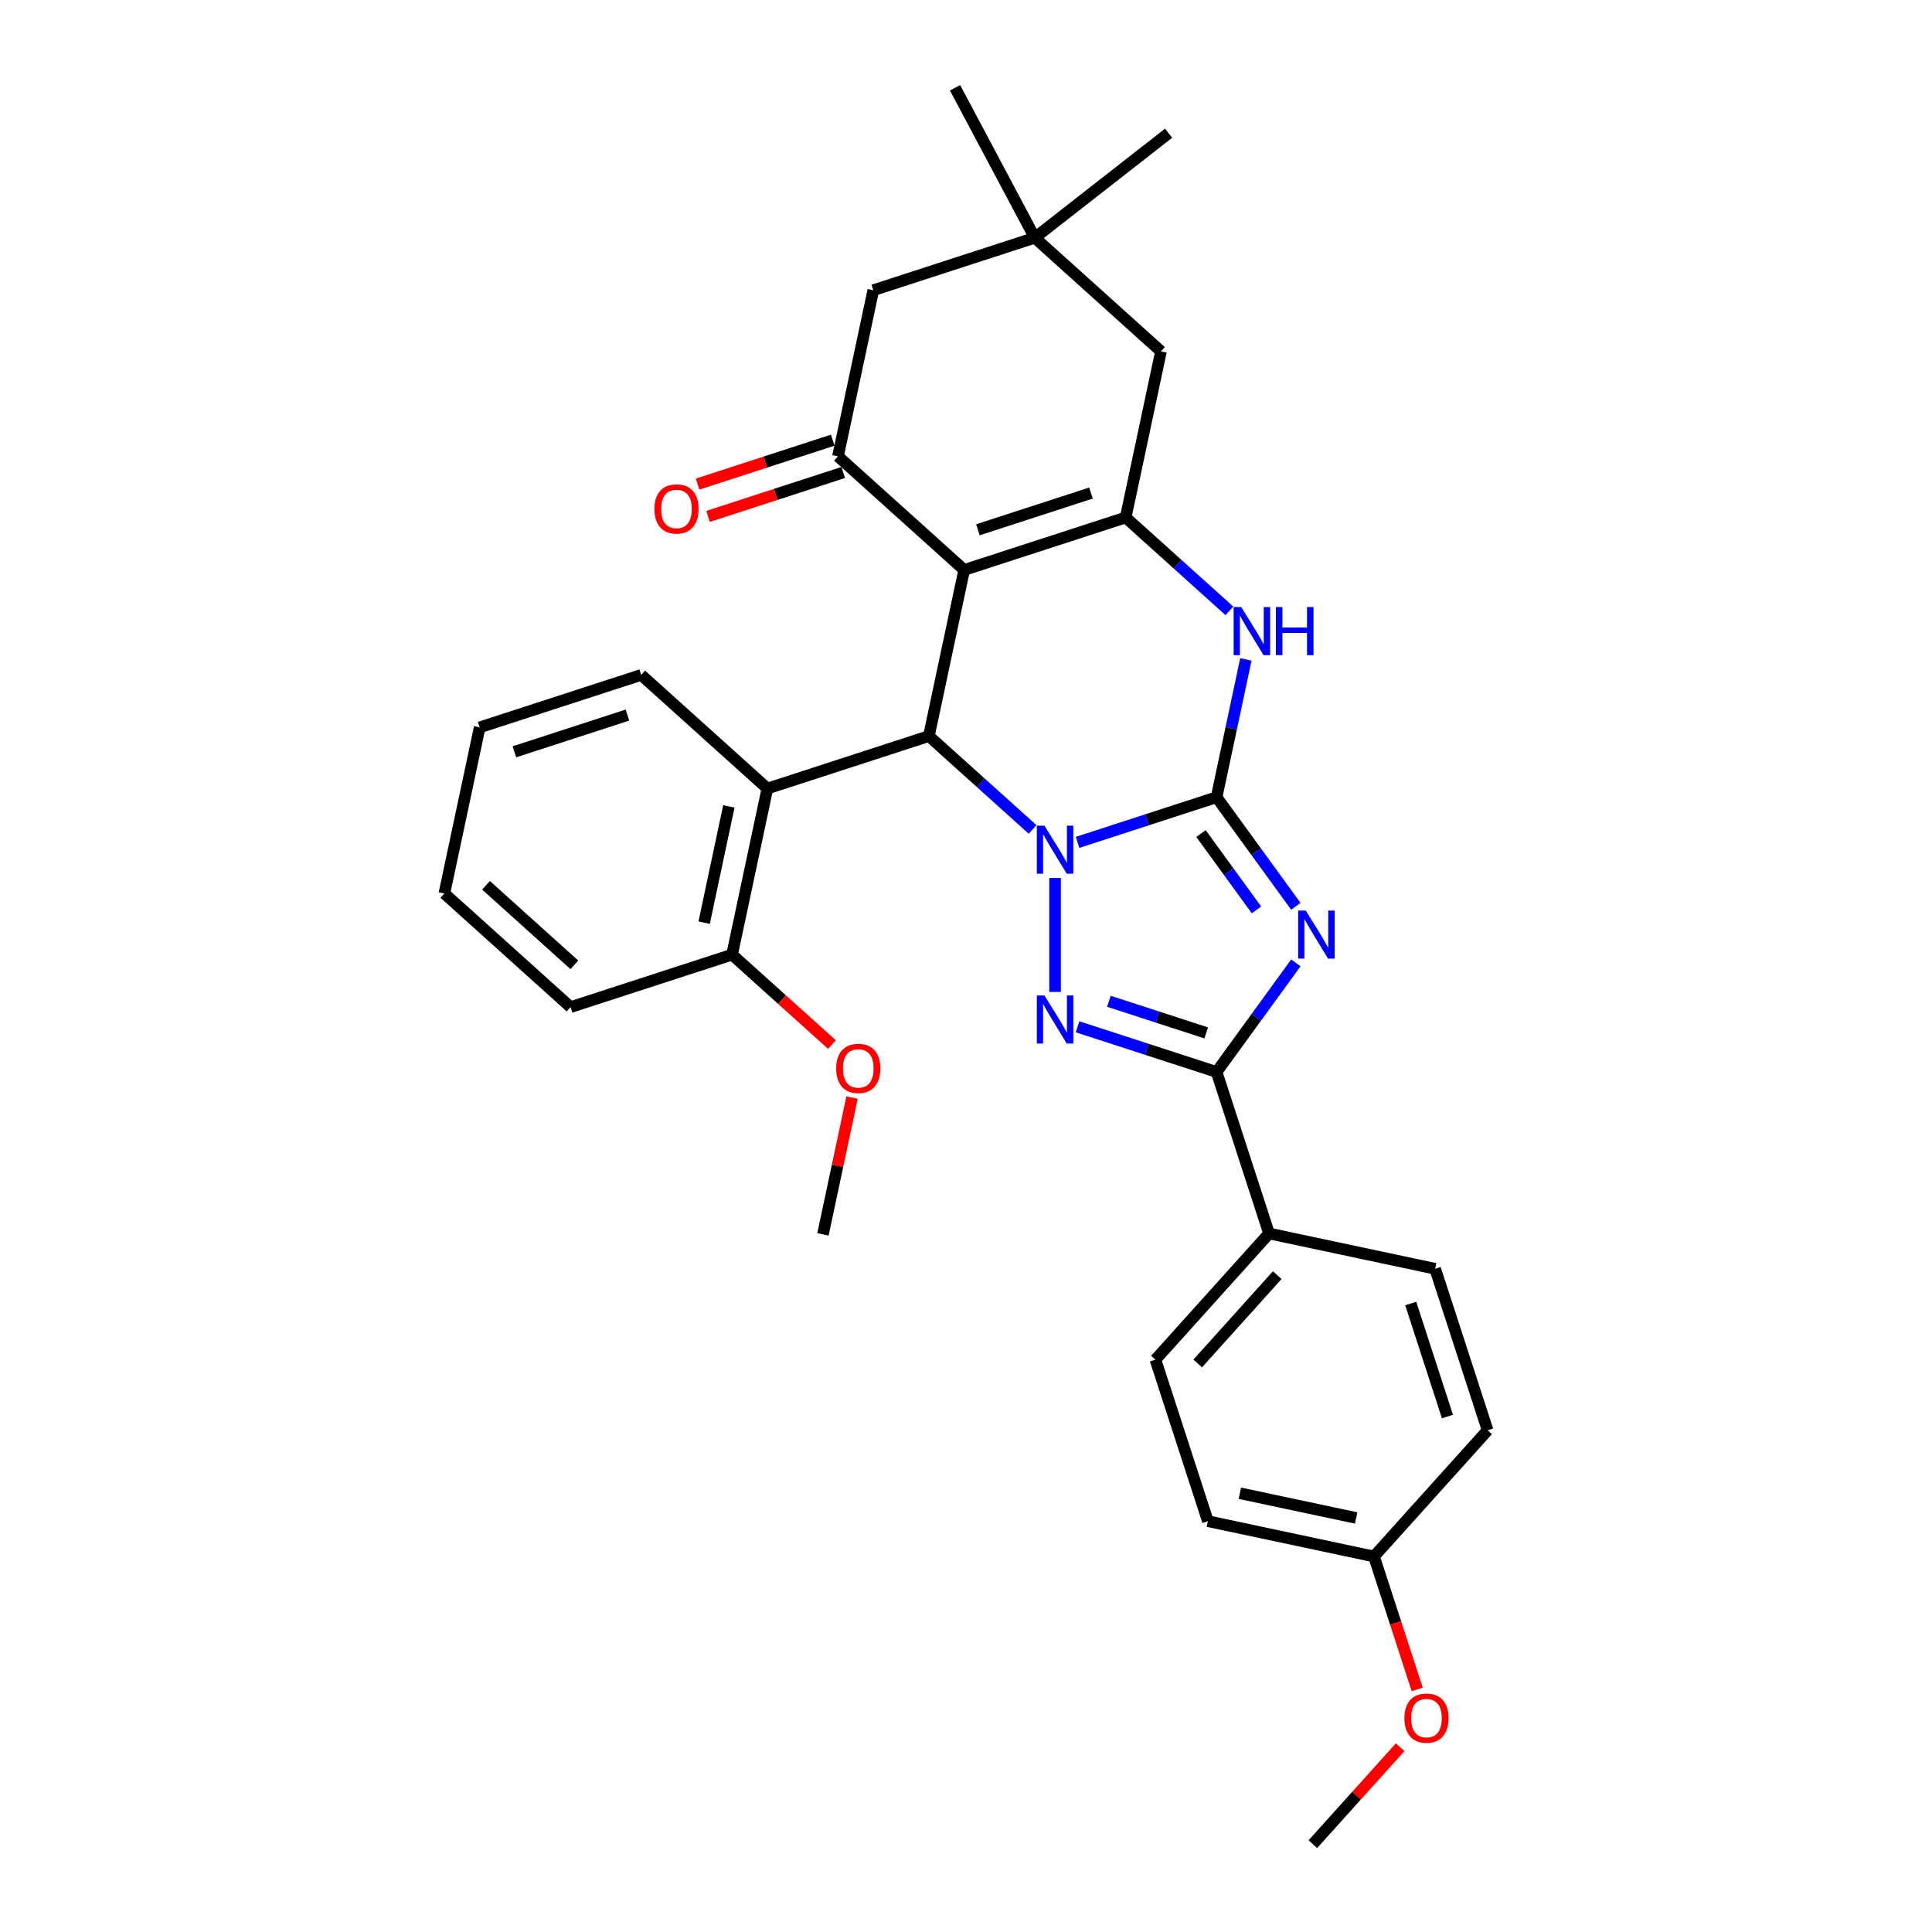 <?xml version='1.0' encoding='iso-8859-1'?>
<svg version='1.1' baseProfile='full'
              xmlns='http://www.w3.org/2000/svg'
                      xmlns:rdkit='http://www.rdkit.org/xml'
                      xmlns:xlink='http://www.w3.org/1999/xlink'
                  xml:space='preserve'
width='1000px' height='1000px' viewBox='0 0 1000 1000'>
<!-- END OF HEADER -->
<rect style='opacity:1.0;fill:#FFFFFF;stroke:none' width='1000' height='1000' x='0' y='0'> </rect>
<path class='bond-0' d='M 557.742,436.017 L 593.72,424.327' style='fill:none;fill-rule:evenodd;stroke:#0000FF;stroke-width:6px;stroke-linecap:butt;stroke-linejoin:miter;stroke-opacity:1' />
<path class='bond-0' d='M 593.72,424.327 L 629.698,412.637' style='fill:none;fill-rule:evenodd;stroke:#000000;stroke-width:6px;stroke-linecap:butt;stroke-linejoin:miter;stroke-opacity:1' />
<path class='bond-3' d='M 546.104,454.441 L 546.104,513.416' style='fill:none;fill-rule:evenodd;stroke:#0000FF;stroke-width:6px;stroke-linecap:butt;stroke-linejoin:miter;stroke-opacity:1' />
<path class='bond-4' d='M 534.467,429.319 L 507.626,405.152' style='fill:none;fill-rule:evenodd;stroke:#0000FF;stroke-width:6px;stroke-linecap:butt;stroke-linejoin:miter;stroke-opacity:1' />
<path class='bond-4' d='M 507.626,405.152 L 480.786,380.984' style='fill:none;fill-rule:evenodd;stroke:#000000;stroke-width:6px;stroke-linecap:butt;stroke-linejoin:miter;stroke-opacity:1' />
<path class='bond-1' d='M 629.698,412.637 L 650.21,440.869' style='fill:none;fill-rule:evenodd;stroke:#000000;stroke-width:6px;stroke-linecap:butt;stroke-linejoin:miter;stroke-opacity:1' />
<path class='bond-1' d='M 650.21,440.869 L 670.722,469.102' style='fill:none;fill-rule:evenodd;stroke:#0000FF;stroke-width:6px;stroke-linecap:butt;stroke-linejoin:miter;stroke-opacity:1' />
<path class='bond-1' d='M 621.629,431.439 L 635.988,451.202' style='fill:none;fill-rule:evenodd;stroke:#000000;stroke-width:6px;stroke-linecap:butt;stroke-linejoin:miter;stroke-opacity:1' />
<path class='bond-1' d='M 635.988,451.202 L 650.347,470.965' style='fill:none;fill-rule:evenodd;stroke:#0000FF;stroke-width:6px;stroke-linecap:butt;stroke-linejoin:miter;stroke-opacity:1' />
<path class='bond-7' d='M 629.698,412.637 L 637.278,376.971' style='fill:none;fill-rule:evenodd;stroke:#000000;stroke-width:6px;stroke-linecap:butt;stroke-linejoin:miter;stroke-opacity:1' />
<path class='bond-7' d='M 637.278,376.971 L 644.859,341.306' style='fill:none;fill-rule:evenodd;stroke:#0000FF;stroke-width:6px;stroke-linecap:butt;stroke-linejoin:miter;stroke-opacity:1' />
<path class='bond-31' d='M 670.722,498.389 L 650.21,526.621' style='fill:none;fill-rule:evenodd;stroke:#0000FF;stroke-width:6px;stroke-linecap:butt;stroke-linejoin:miter;stroke-opacity:1' />
<path class='bond-31' d='M 650.21,526.621 L 629.698,554.854' style='fill:none;fill-rule:evenodd;stroke:#000000;stroke-width:6px;stroke-linecap:butt;stroke-linejoin:miter;stroke-opacity:1' />
<path class='bond-2' d='M 499.06,295.01 L 480.786,380.984' style='fill:none;fill-rule:evenodd;stroke:#000000;stroke-width:6px;stroke-linecap:butt;stroke-linejoin:miter;stroke-opacity:1' />
<path class='bond-6' d='M 499.06,295.01 L 582.653,267.849' style='fill:none;fill-rule:evenodd;stroke:#000000;stroke-width:6px;stroke-linecap:butt;stroke-linejoin:miter;stroke-opacity:1' />
<path class='bond-6' d='M 506.167,274.217 L 564.682,255.204' style='fill:none;fill-rule:evenodd;stroke:#000000;stroke-width:6px;stroke-linecap:butt;stroke-linejoin:miter;stroke-opacity:1' />
<path class='bond-8' d='M 499.06,295.01 L 433.741,236.197' style='fill:none;fill-rule:evenodd;stroke:#000000;stroke-width:6px;stroke-linecap:butt;stroke-linejoin:miter;stroke-opacity:1' />
<path class='bond-5' d='M 557.742,531.474 L 593.72,543.164' style='fill:none;fill-rule:evenodd;stroke:#0000FF;stroke-width:6px;stroke-linecap:butt;stroke-linejoin:miter;stroke-opacity:1' />
<path class='bond-5' d='M 593.72,543.164 L 629.698,554.854' style='fill:none;fill-rule:evenodd;stroke:#000000;stroke-width:6px;stroke-linecap:butt;stroke-linejoin:miter;stroke-opacity:1' />
<path class='bond-5' d='M 573.967,518.262 L 599.152,526.445' style='fill:none;fill-rule:evenodd;stroke:#0000FF;stroke-width:6px;stroke-linecap:butt;stroke-linejoin:miter;stroke-opacity:1' />
<path class='bond-5' d='M 599.152,526.445 L 624.336,534.628' style='fill:none;fill-rule:evenodd;stroke:#000000;stroke-width:6px;stroke-linecap:butt;stroke-linejoin:miter;stroke-opacity:1' />
<path class='bond-9' d='M 480.786,380.984 L 397.192,408.145' style='fill:none;fill-rule:evenodd;stroke:#000000;stroke-width:6px;stroke-linecap:butt;stroke-linejoin:miter;stroke-opacity:1' />
<path class='bond-12' d='M 629.698,554.854 L 656.859,638.447' style='fill:none;fill-rule:evenodd;stroke:#000000;stroke-width:6px;stroke-linecap:butt;stroke-linejoin:miter;stroke-opacity:1' />
<path class='bond-10' d='M 582.653,267.849 L 600.928,181.875' style='fill:none;fill-rule:evenodd;stroke:#000000;stroke-width:6px;stroke-linecap:butt;stroke-linejoin:miter;stroke-opacity:1' />
<path class='bond-32' d='M 582.653,267.849 L 609.494,292.016' style='fill:none;fill-rule:evenodd;stroke:#000000;stroke-width:6px;stroke-linecap:butt;stroke-linejoin:miter;stroke-opacity:1' />
<path class='bond-32' d='M 609.494,292.016 L 636.335,316.184' style='fill:none;fill-rule:evenodd;stroke:#0000FF;stroke-width:6px;stroke-linecap:butt;stroke-linejoin:miter;stroke-opacity:1' />
<path class='bond-13' d='M 433.741,236.197 L 452.016,150.222' style='fill:none;fill-rule:evenodd;stroke:#000000;stroke-width:6px;stroke-linecap:butt;stroke-linejoin:miter;stroke-opacity:1' />
<path class='bond-14' d='M 431.025,227.837 L 396.04,239.205' style='fill:none;fill-rule:evenodd;stroke:#000000;stroke-width:6px;stroke-linecap:butt;stroke-linejoin:miter;stroke-opacity:1' />
<path class='bond-14' d='M 396.04,239.205 L 361.056,250.572' style='fill:none;fill-rule:evenodd;stroke:#FF0000;stroke-width:6px;stroke-linecap:butt;stroke-linejoin:miter;stroke-opacity:1' />
<path class='bond-14' d='M 436.457,244.556 L 401.473,255.923' style='fill:none;fill-rule:evenodd;stroke:#000000;stroke-width:6px;stroke-linecap:butt;stroke-linejoin:miter;stroke-opacity:1' />
<path class='bond-14' d='M 401.473,255.923 L 366.488,267.291' style='fill:none;fill-rule:evenodd;stroke:#FF0000;stroke-width:6px;stroke-linecap:butt;stroke-linejoin:miter;stroke-opacity:1' />
<path class='bond-15' d='M 397.192,408.145 L 378.918,494.12' style='fill:none;fill-rule:evenodd;stroke:#000000;stroke-width:6px;stroke-linecap:butt;stroke-linejoin:miter;stroke-opacity:1' />
<path class='bond-15' d='M 377.256,417.387 L 364.464,477.569' style='fill:none;fill-rule:evenodd;stroke:#000000;stroke-width:6px;stroke-linecap:butt;stroke-linejoin:miter;stroke-opacity:1' />
<path class='bond-22' d='M 397.192,408.145 L 331.874,349.332' style='fill:none;fill-rule:evenodd;stroke:#000000;stroke-width:6px;stroke-linecap:butt;stroke-linejoin:miter;stroke-opacity:1' />
<path class='bond-34' d='M 600.928,181.875 L 535.609,123.061' style='fill:none;fill-rule:evenodd;stroke:#000000;stroke-width:6px;stroke-linecap:butt;stroke-linejoin:miter;stroke-opacity:1' />
<path class='bond-11' d='M 535.609,123.061 L 452.016,150.222' style='fill:none;fill-rule:evenodd;stroke:#000000;stroke-width:6px;stroke-linecap:butt;stroke-linejoin:miter;stroke-opacity:1' />
<path class='bond-24' d='M 535.609,123.061 L 604.871,68.948' style='fill:none;fill-rule:evenodd;stroke:#000000;stroke-width:6px;stroke-linecap:butt;stroke-linejoin:miter;stroke-opacity:1' />
<path class='bond-25' d='M 535.609,123.061 L 494.345,45.455' style='fill:none;fill-rule:evenodd;stroke:#000000;stroke-width:6px;stroke-linecap:butt;stroke-linejoin:miter;stroke-opacity:1' />
<path class='bond-16' d='M 656.859,638.447 L 598.045,703.766' style='fill:none;fill-rule:evenodd;stroke:#000000;stroke-width:6px;stroke-linecap:butt;stroke-linejoin:miter;stroke-opacity:1' />
<path class='bond-16' d='M 661.1,660.008 L 619.931,705.731' style='fill:none;fill-rule:evenodd;stroke:#000000;stroke-width:6px;stroke-linecap:butt;stroke-linejoin:miter;stroke-opacity:1' />
<path class='bond-17' d='M 656.859,638.447 L 742.833,656.721' style='fill:none;fill-rule:evenodd;stroke:#000000;stroke-width:6px;stroke-linecap:butt;stroke-linejoin:miter;stroke-opacity:1' />
<path class='bond-21' d='M 378.918,494.12 L 404.765,517.393' style='fill:none;fill-rule:evenodd;stroke:#000000;stroke-width:6px;stroke-linecap:butt;stroke-linejoin:miter;stroke-opacity:1' />
<path class='bond-21' d='M 404.765,517.393 L 430.613,540.666' style='fill:none;fill-rule:evenodd;stroke:#FF0000;stroke-width:6px;stroke-linecap:butt;stroke-linejoin:miter;stroke-opacity:1' />
<path class='bond-26' d='M 378.918,494.12 L 295.325,521.281' style='fill:none;fill-rule:evenodd;stroke:#000000;stroke-width:6px;stroke-linecap:butt;stroke-linejoin:miter;stroke-opacity:1' />
<path class='bond-20' d='M 598.045,703.766 L 625.206,787.359' style='fill:none;fill-rule:evenodd;stroke:#000000;stroke-width:6px;stroke-linecap:butt;stroke-linejoin:miter;stroke-opacity:1' />
<path class='bond-19' d='M 742.833,656.721 L 769.994,740.315' style='fill:none;fill-rule:evenodd;stroke:#000000;stroke-width:6px;stroke-linecap:butt;stroke-linejoin:miter;stroke-opacity:1' />
<path class='bond-19' d='M 730.188,674.693 L 749.201,733.208' style='fill:none;fill-rule:evenodd;stroke:#000000;stroke-width:6px;stroke-linecap:butt;stroke-linejoin:miter;stroke-opacity:1' />
<path class='bond-18' d='M 711.181,805.633 L 769.994,740.315' style='fill:none;fill-rule:evenodd;stroke:#000000;stroke-width:6px;stroke-linecap:butt;stroke-linejoin:miter;stroke-opacity:1' />
<path class='bond-23' d='M 711.181,805.633 L 722.359,840.038' style='fill:none;fill-rule:evenodd;stroke:#000000;stroke-width:6px;stroke-linecap:butt;stroke-linejoin:miter;stroke-opacity:1' />
<path class='bond-23' d='M 722.359,840.038 L 733.538,874.443' style='fill:none;fill-rule:evenodd;stroke:#FF0000;stroke-width:6px;stroke-linecap:butt;stroke-linejoin:miter;stroke-opacity:1' />
<path class='bond-35' d='M 711.181,805.633 L 625.206,787.359' style='fill:none;fill-rule:evenodd;stroke:#000000;stroke-width:6px;stroke-linecap:butt;stroke-linejoin:miter;stroke-opacity:1' />
<path class='bond-35' d='M 701.939,785.697 L 641.757,772.905' style='fill:none;fill-rule:evenodd;stroke:#000000;stroke-width:6px;stroke-linecap:butt;stroke-linejoin:miter;stroke-opacity:1' />
<path class='bond-27' d='M 441.012,568.104 L 433.487,603.506' style='fill:none;fill-rule:evenodd;stroke:#FF0000;stroke-width:6px;stroke-linecap:butt;stroke-linejoin:miter;stroke-opacity:1' />
<path class='bond-27' d='M 433.487,603.506 L 425.962,638.908' style='fill:none;fill-rule:evenodd;stroke:#000000;stroke-width:6px;stroke-linecap:butt;stroke-linejoin:miter;stroke-opacity:1' />
<path class='bond-29' d='M 331.874,349.332 L 248.28,376.493' style='fill:none;fill-rule:evenodd;stroke:#000000;stroke-width:6px;stroke-linecap:butt;stroke-linejoin:miter;stroke-opacity:1' />
<path class='bond-29' d='M 324.767,370.125 L 266.252,389.138' style='fill:none;fill-rule:evenodd;stroke:#000000;stroke-width:6px;stroke-linecap:butt;stroke-linejoin:miter;stroke-opacity:1' />
<path class='bond-28' d='M 724.718,904.357 L 702.123,929.451' style='fill:none;fill-rule:evenodd;stroke:#FF0000;stroke-width:6px;stroke-linecap:butt;stroke-linejoin:miter;stroke-opacity:1' />
<path class='bond-28' d='M 702.123,929.451 L 679.529,954.545' style='fill:none;fill-rule:evenodd;stroke:#000000;stroke-width:6px;stroke-linecap:butt;stroke-linejoin:miter;stroke-opacity:1' />
<path class='bond-33' d='M 295.325,521.281 L 230.006,462.468' style='fill:none;fill-rule:evenodd;stroke:#000000;stroke-width:6px;stroke-linecap:butt;stroke-linejoin:miter;stroke-opacity:1' />
<path class='bond-33' d='M 297.29,499.395 L 251.566,458.226' style='fill:none;fill-rule:evenodd;stroke:#000000;stroke-width:6px;stroke-linecap:butt;stroke-linejoin:miter;stroke-opacity:1' />
<path class='bond-30' d='M 248.28,376.493 L 230.006,462.468' style='fill:none;fill-rule:evenodd;stroke:#000000;stroke-width:6px;stroke-linecap:butt;stroke-linejoin:miter;stroke-opacity:1' />
<path  class='atom-0' d='M 540.602 427.352
L 548.759 440.536
Q 549.567 441.837, 550.868 444.192
Q 552.169 446.548, 552.239 446.689
L 552.239 427.352
L 555.544 427.352
L 555.544 452.244
L 552.134 452.244
L 543.38 437.829
Q 542.36 436.141, 541.27 434.208
Q 540.215 432.274, 539.899 431.676
L 539.899 452.244
L 536.664 452.244
L 536.664 427.352
L 540.602 427.352
' fill='#0000FF'/>
<path  class='atom-2' d='M 675.859 471.299
L 684.015 484.484
Q 684.824 485.784, 686.125 488.14
Q 687.426 490.496, 687.496 490.636
L 687.496 471.299
L 690.801 471.299
L 690.801 496.191
L 687.391 496.191
L 678.636 481.776
Q 677.617 480.089, 676.527 478.155
Q 675.472 476.221, 675.156 475.624
L 675.156 496.191
L 671.921 496.191
L 671.921 471.299
L 675.859 471.299
' fill='#0000FF'/>
<path  class='atom-4' d='M 540.602 515.247
L 548.759 528.431
Q 549.567 529.732, 550.868 532.088
Q 552.169 534.443, 552.239 534.584
L 552.239 515.247
L 555.544 515.247
L 555.544 540.139
L 552.134 540.139
L 543.38 525.724
Q 542.36 524.036, 541.27 522.103
Q 540.215 520.169, 539.899 519.571
L 539.899 540.139
L 536.664 540.139
L 536.664 515.247
L 540.602 515.247
' fill='#0000FF'/>
<path  class='atom-8' d='M 642.47 314.216
L 650.626 327.401
Q 651.435 328.701, 652.736 331.057
Q 654.037 333.413, 654.107 333.553
L 654.107 314.216
L 657.412 314.216
L 657.412 339.108
L 654.002 339.108
L 645.247 324.693
Q 644.228 323.006, 643.138 321.072
Q 642.083 319.138, 641.767 318.541
L 641.767 339.108
L 638.532 339.108
L 638.532 314.216
L 642.47 314.216
' fill='#0000FF'/>
<path  class='atom-8' d='M 660.4 314.216
L 663.775 314.216
L 663.775 324.799
L 676.503 324.799
L 676.503 314.216
L 679.878 314.216
L 679.878 339.108
L 676.503 339.108
L 676.503 327.612
L 663.775 327.612
L 663.775 339.108
L 660.4 339.108
L 660.4 314.216
' fill='#0000FF'/>
<path  class='atom-15' d='M 338.722 263.428
Q 338.722 257.451, 341.675 254.111
Q 344.628 250.771, 350.148 250.771
Q 355.668 250.771, 358.621 254.111
Q 361.574 257.451, 361.574 263.428
Q 361.574 269.475, 358.586 272.921
Q 355.597 276.331, 350.148 276.331
Q 344.663 276.331, 341.675 272.921
Q 338.722 269.51, 338.722 263.428
M 350.148 273.519
Q 353.945 273.519, 355.984 270.987
Q 358.059 268.421, 358.059 263.428
Q 358.059 258.541, 355.984 256.08
Q 353.945 253.584, 350.148 253.584
Q 346.351 253.584, 344.277 256.045
Q 342.237 258.506, 342.237 263.428
Q 342.237 268.456, 344.277 270.987
Q 346.351 273.519, 350.148 273.519
' fill='#FF0000'/>
<path  class='atom-22' d='M 432.81 553.003
Q 432.81 547.027, 435.764 543.687
Q 438.717 540.347, 444.237 540.347
Q 449.757 540.347, 452.71 543.687
Q 455.663 547.027, 455.663 553.003
Q 455.663 559.051, 452.675 562.496
Q 449.686 565.906, 444.237 565.906
Q 438.752 565.906, 435.764 562.496
Q 432.81 559.086, 432.81 553.003
M 444.237 563.094
Q 448.034 563.094, 450.073 560.562
Q 452.147 557.996, 452.147 553.003
Q 452.147 548.117, 450.073 545.655
Q 448.034 543.159, 444.237 543.159
Q 440.44 543.159, 438.365 545.62
Q 436.326 548.081, 436.326 553.003
Q 436.326 558.031, 438.365 560.562
Q 440.44 563.094, 444.237 563.094
' fill='#FF0000'/>
<path  class='atom-24' d='M 726.915 889.297
Q 726.915 883.32, 729.869 879.98
Q 732.822 876.64, 738.342 876.64
Q 743.862 876.64, 746.815 879.98
Q 749.768 883.32, 749.768 889.297
Q 749.768 895.344, 746.78 898.79
Q 743.791 902.2, 738.342 902.2
Q 732.857 902.2, 729.869 898.79
Q 726.915 895.379, 726.915 889.297
M 738.342 899.387
Q 742.139 899.387, 744.178 896.856
Q 746.252 894.289, 746.252 889.297
Q 746.252 884.41, 744.178 881.949
Q 742.139 879.453, 738.342 879.453
Q 734.545 879.453, 732.47 881.914
Q 730.431 884.375, 730.431 889.297
Q 730.431 894.325, 732.47 896.856
Q 734.545 899.387, 738.342 899.387
' fill='#FF0000'/>
</svg>
